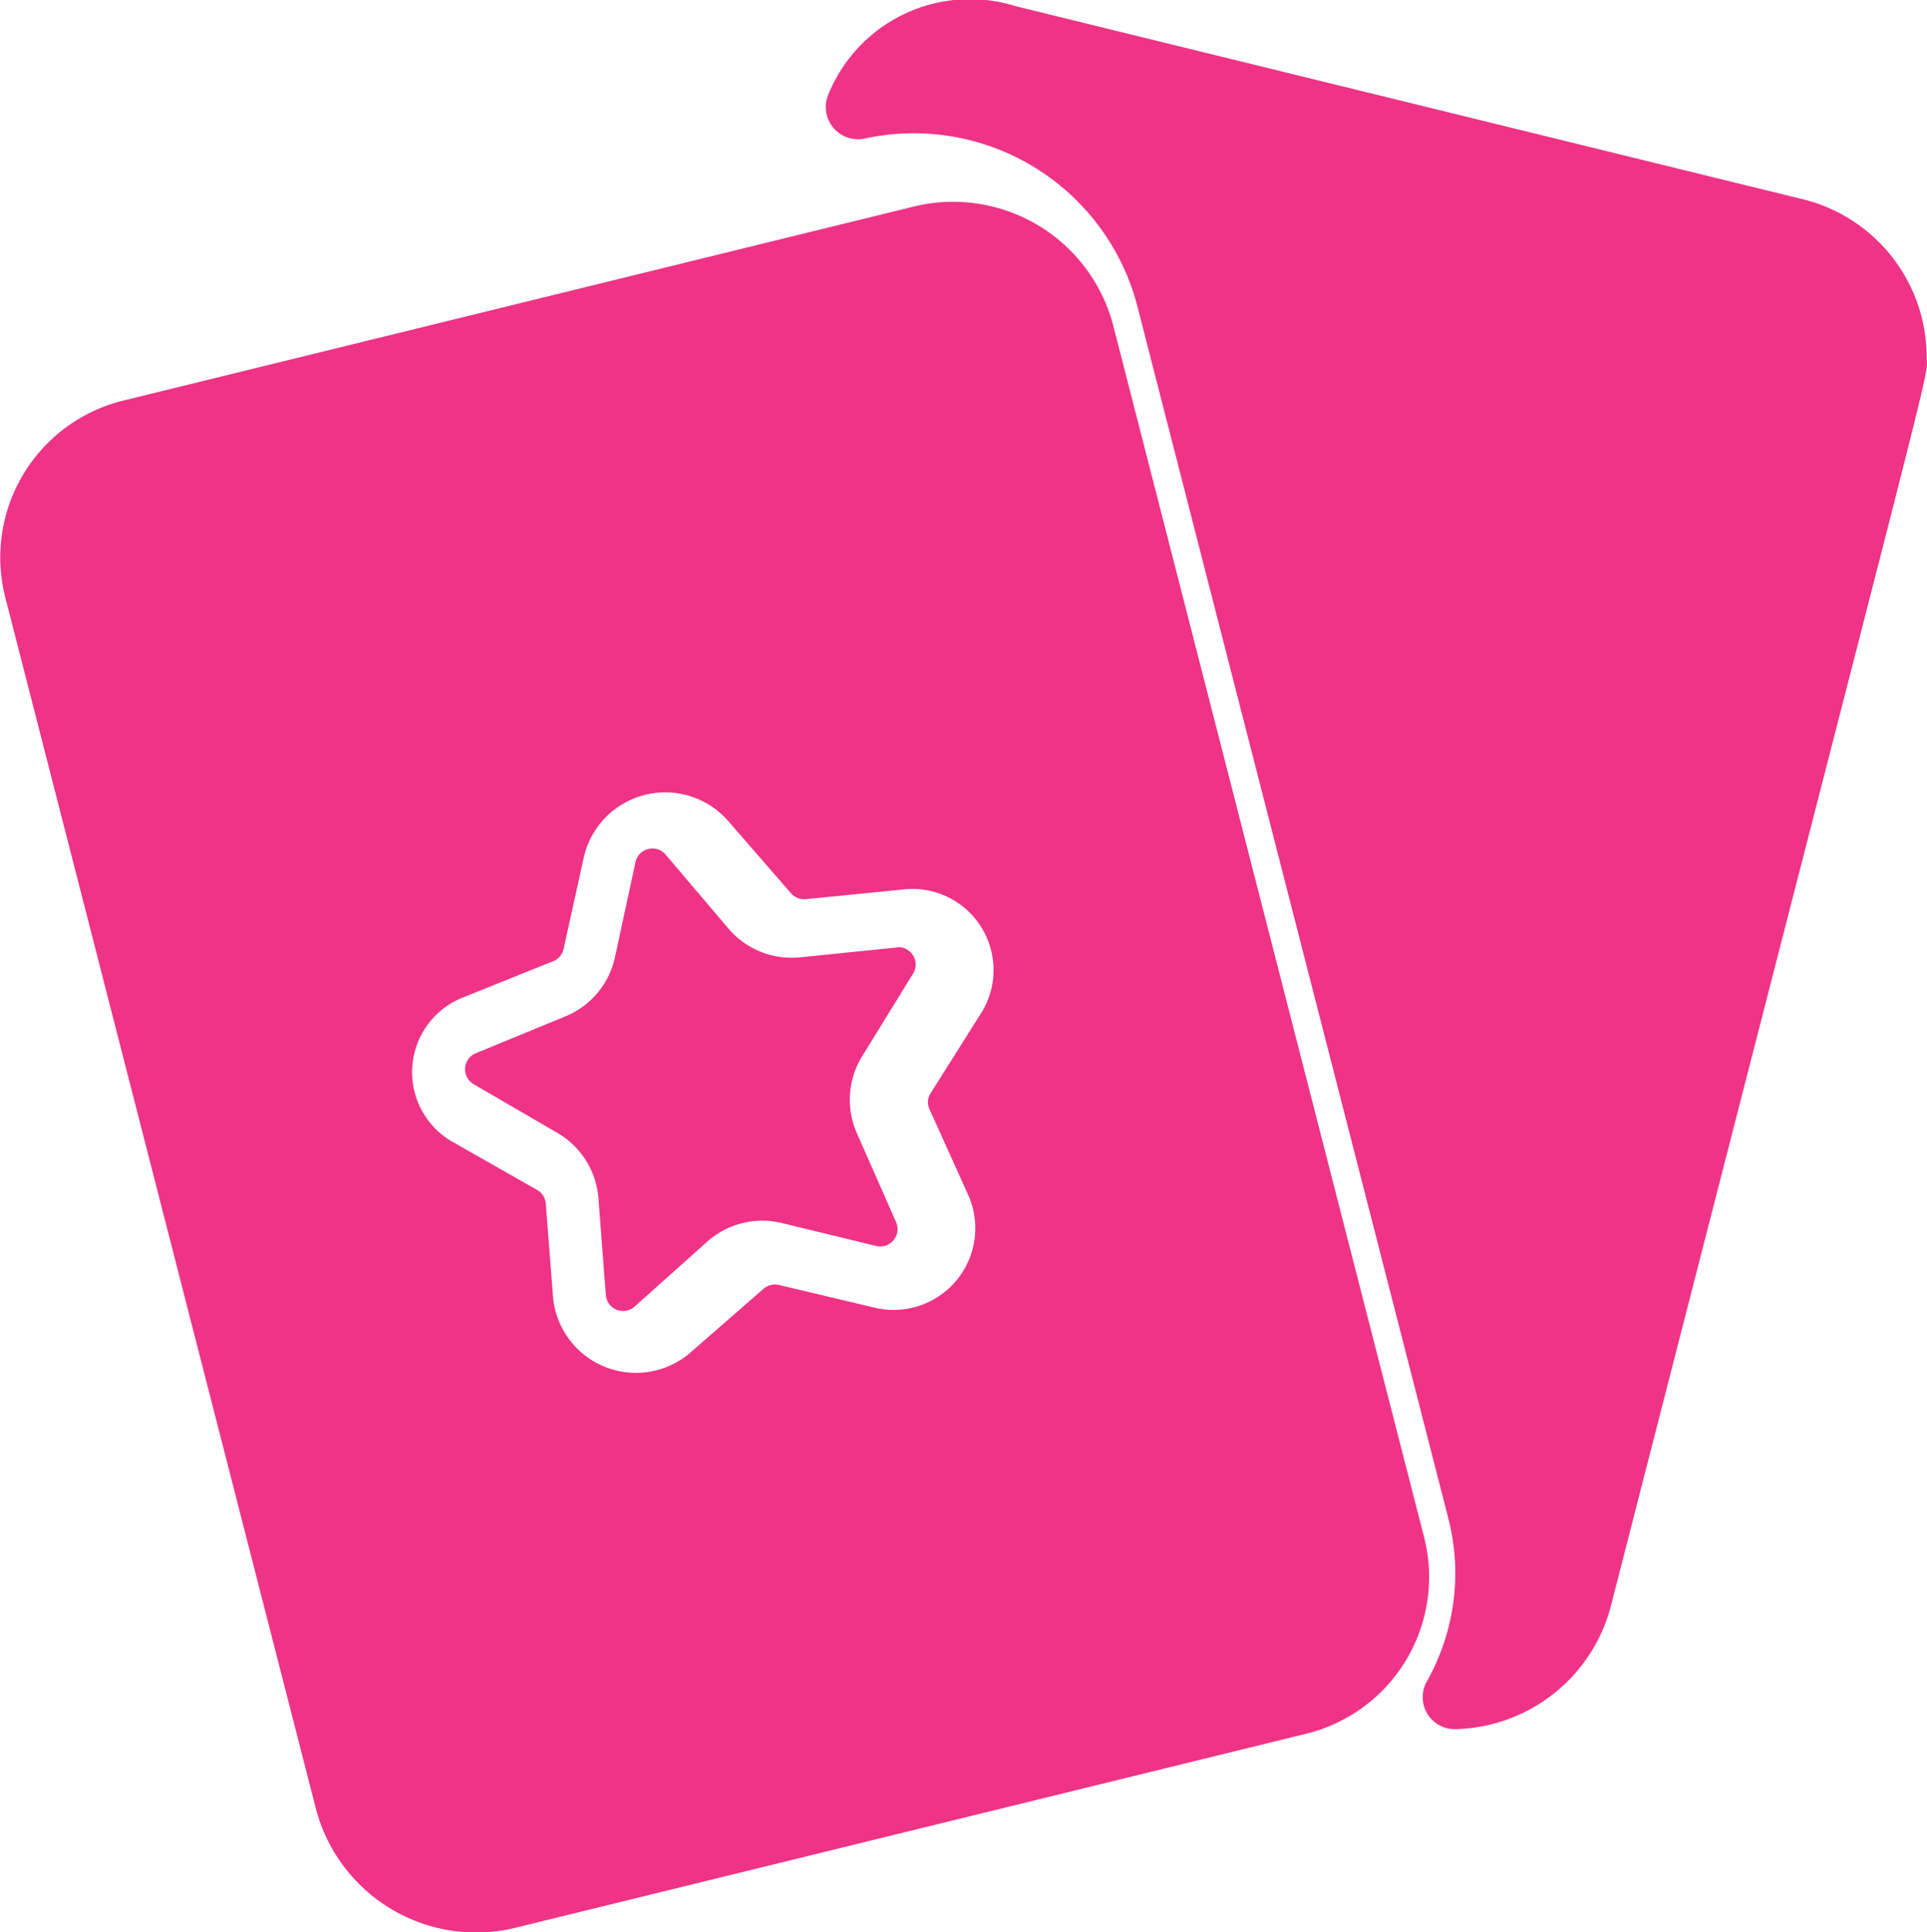 <?xml version="1.0"?>
<svg xmlns="http://www.w3.org/2000/svg" width="49.875" height="50.003" viewBox="0 0 49.875 50.003">
  <g id="Gruppe_921" data-name="Gruppe 921" transform="translate(-1156 -3123)">
    <path id="Pfad_1192" data-name="Pfad 1192" d="M240.32,9.206c0,.742.6-1.863-8.178,32.373a4.261,4.261,0,0,1-4,3.165.828.828,0,0,1-.763-1.226,5.7,5.7,0,0,0,.559-4.236L219.879,7.875a5.979,5.979,0,0,0-7.028-4.294.835.835,0,0,1-.939-1.18,3.954,3.954,0,0,1,4.83-2.242l20.341,4.988A4.21,4.21,0,0,1,240.32,9.206Z" transform="translate(965.546 3123.001)" fill="#ef3386"/>
    <path id="Pfad_1193" data-name="Pfad 1193" d="M128.347,215.235l-2.5.254a2.147,2.147,0,0,1-1.852-.745l-1.626-1.914a.448.448,0,0,0-.78.2l-.53,2.455a2.144,2.144,0,0,1-1.281,1.531l-2.323.955a.448.448,0,0,0-.055.8l2.171,1.263a2.145,2.145,0,0,1,1.06,1.691l.191,2.5a.448.448,0,0,0,.747.3l1.872-1.674a2.144,2.144,0,0,1,1.936-.486l2.441.593a.448.448,0,0,0,.516-.617l-1.014-2.3a2.145,2.145,0,0,1,.136-1.992l1.318-2.138a.448.448,0,0,0-.427-.682Z" transform="translate(1050.858 2932.284)" fill="#ef3386"/>
    <path id="Pfad_1194" data-name="Pfad 1194" d="M37.481,83.913,29.42,52.5a4.284,4.284,0,0,0-5.19-3.039l-20.377,5A4.181,4.181,0,0,0,.744,59.536L8.8,90.945a4.289,4.289,0,0,0,5.19,3.039l20.378-5A4.175,4.175,0,0,0,37.481,83.913Zm-11.466-13.6L24.7,72.4a.43.43,0,0,0-.029.407l1.014,2.246a2.114,2.114,0,0,1-2.469,2.884l-2.44-.579a.456.456,0,0,0-.4.1L18.5,79.094a2.155,2.155,0,0,1-3.569-1.4l-.191-2.448a.438.438,0,0,0-.222-.346l-2.171-1.234a2.077,2.077,0,0,1,.263-3.752l2.323-.934a.441.441,0,0,0,.268-.313l.53-2.4a2.162,2.162,0,0,1,3.731-.915l1.626,1.871a.452.452,0,0,0,.387.152l2.5-.249a2.1,2.1,0,0,1,2.043,3.186Z" transform="translate(1155.385 3078.893)" fill="#ef3386"/>
  </g>
</svg>
